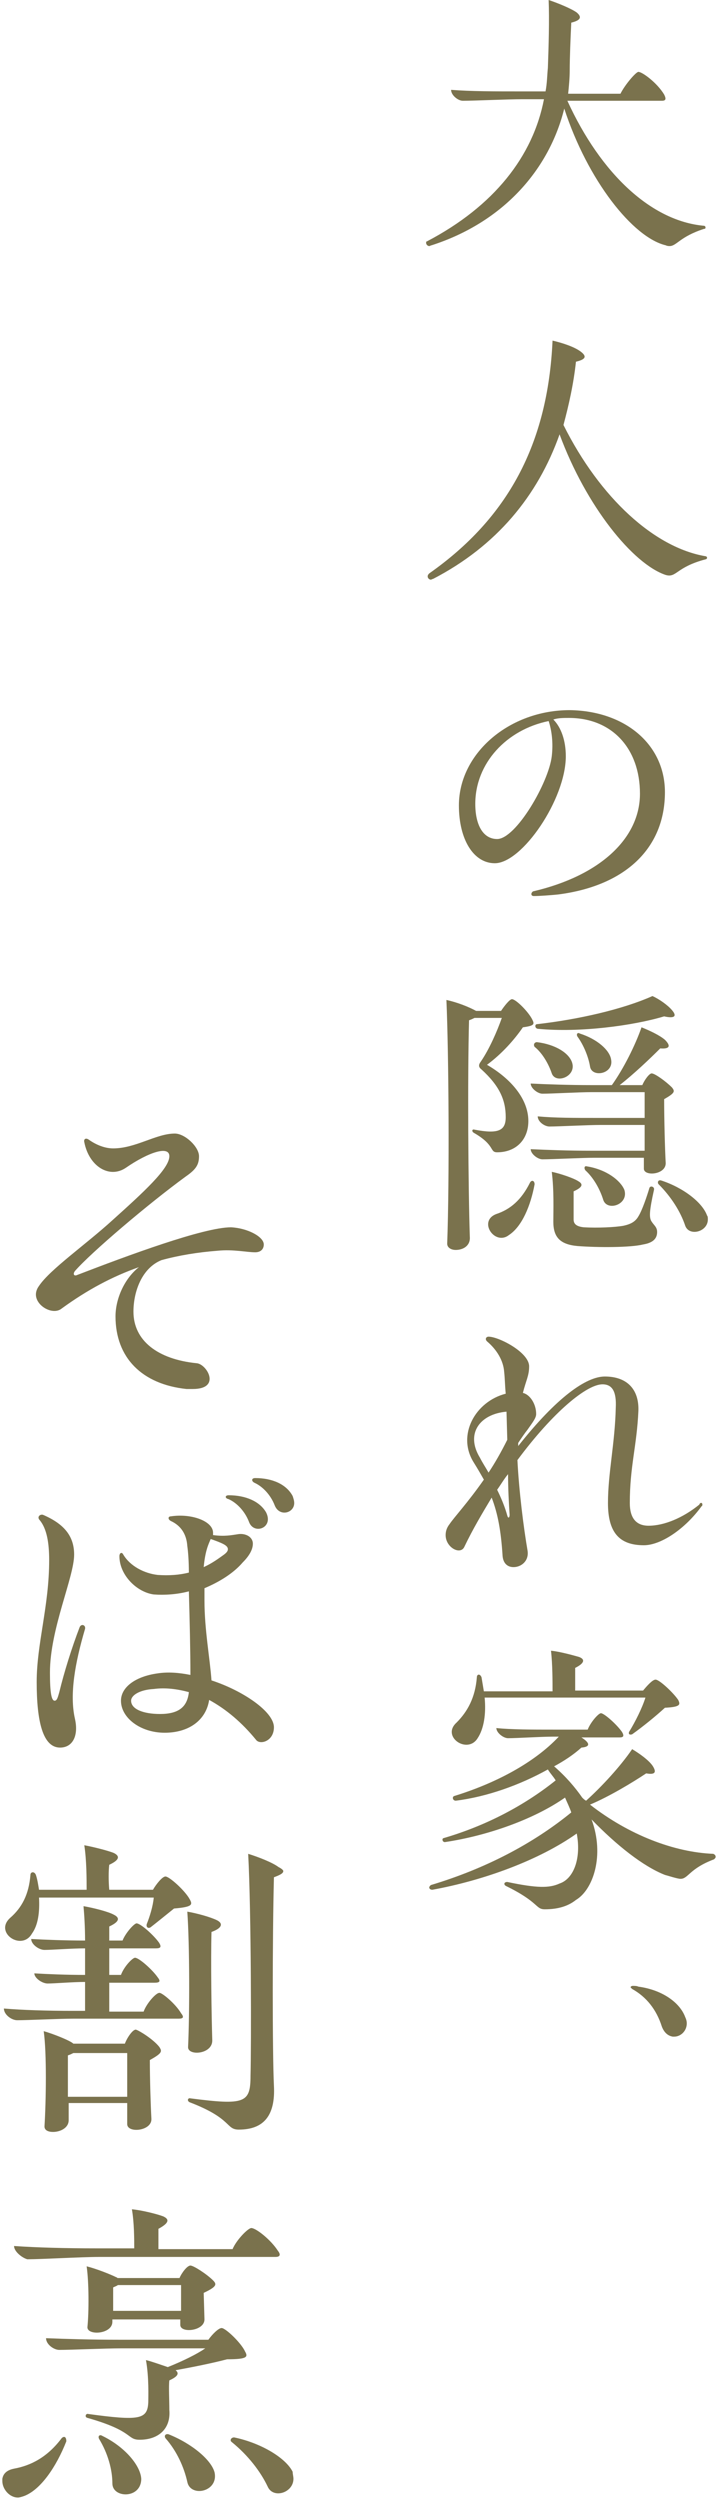 <?xml version="1.0" encoding="utf-8"?>
<!-- Generator: Adobe Illustrator 27.8.1, SVG Export Plug-In . SVG Version: 6.00 Build 0)  -->
<svg version="1.1" id="レイヤー_1" xmlns="http://www.w3.org/2000/svg" xmlns:xlink="http://www.w3.org/1999/xlink" x="0px"
	 y="0px" viewBox="0 0 92 320" style="enable-background:new 0 0 92 320;" xml:space="preserve">
<style type="text/css">
	.st0{fill:#7A724D;}
</style>
<g>
	<path class="st0" d="M90.4,29.1c0,0.1,0,0.2-0.2,0.2c-3.1,1-3.5,2.2-4.4,2.2c-0.1,0-0.3,0-0.5-0.1c-4.2-1-10-8.3-13-17.5
		c-1.9,7.7-7.7,14.5-17,17.5c-0.1,0-0.2,0.1-0.3,0.1c-0.2,0-0.4-0.2-0.4-0.4c0-0.1,0-0.2,0.1-0.2c8.6-4.5,13.6-10.9,15-18.2h-2.7
		c-2,0-6.2,0.2-7.7,0.2c-0.6,0-1.5-0.7-1.5-1.4c2.5,0.2,5.6,0.2,9,0.2h3.1c0.2-1,0.2-2,0.3-3c0.1-2.7,0.2-6.2,0.1-8.7
		c1.2,0.4,2.9,1.1,3.6,1.6c0.7,0.6,0.5,1-0.7,1.3C73.1,4.9,73,7.5,73,9c0,1-0.1,2-0.2,3h6.7c0.6-1.2,2-2.8,2.3-2.8
		c0.5,0,2.4,1.4,3.3,2.9c0.3,0.6,0.2,0.8-0.3,0.8H72.7c4.3,9.4,10.8,15.4,17.5,16C90.3,28.9,90.4,29,90.4,29.1z"/>
	<path class="st0" d="M90.6,71.4c0,0.1-0.1,0.2-0.2,0.2c-3.8,1-3.7,2.4-5.1,2c-4.2-1.4-10.2-8.8-13.6-18
		c-2.8,7.9-8.1,14.3-16.2,18.5c-0.1,0-0.2,0.1-0.3,0.1c-0.2,0-0.4-0.2-0.4-0.4c0-0.1,0-0.2,0.2-0.4c10.1-7.1,15.2-16.6,15.8-29.8
		c1.3,0.3,2.8,0.8,3.6,1.4c0.8,0.6,0.7,1-0.6,1.3c-0.3,2.8-0.9,5.5-1.6,8.1c4.7,9.4,11.7,15.7,18.2,16.8
		C90.5,71.2,90.6,71.3,90.6,71.4z"/>
	<path class="st0" d="M85.2,101.4c0,7.2-5.1,12-13.7,13.1c-1,0.1-2.4,0.2-3.1,0.2c-0.4,0-0.4-0.4-0.1-0.6c8.6-2,13.7-6.8,13.7-12.5
		c0-5.8-3.6-9.7-9.1-9.7c-0.7,0-1.4,0-2,0.2c1,1,1.6,2.7,1.6,4.7c0,5.5-5.6,13.7-9.1,13.7c-2.7,0-4.6-3-4.6-7.4
		c0-6.7,6.5-12.2,14.2-12.2C80.1,91,85.2,95.3,85.2,101.4z M70.3,92.3c-5.4,1.1-9.4,5.4-9.4,10.6c0,2.7,1,4.5,2.8,4.5
		c2.4,0,6.6-7.2,7-10.6C70.9,95.1,70.7,93.5,70.3,92.3z"/>
	<path class="st0" d="M60.7,145c-0.3-0.2-0.2-0.5,0.1-0.4c3.1,0.6,4,0.1,4-1.6c0-2.2-0.8-4-3.1-6.1c-0.4-0.3-0.4-0.6-0.1-1
		c1.1-1.6,2.1-3.9,2.7-5.6h-3.5c-0.2,0.1-0.4,0.2-0.7,0.3c-0.2,7.3-0.1,21.7,0.1,27.7c0.1,1.2-0.9,1.7-1.8,1.7
		c-0.6,0-1.1-0.3-1.1-0.8c0.3-8.2,0.2-24.3-0.1-31.2c1.4,0.3,2.9,0.9,3.8,1.4h3.2c0.4-0.6,1.1-1.5,1.4-1.5c0.5,0,2.1,1.6,2.6,2.6
		c0.3,0.6,0.3,0.8-1.2,1c-1.1,1.6-2.7,3.4-4.6,4.8c3.1,1.8,5.3,4.4,5.3,7.2c0,2.4-1.6,4-4,4C62.7,147.5,63.5,146.6,60.7,145z
		 M68.5,151.6c-0.5,2.7-1.6,5.4-3.3,6.5c-1.8,1.4-4-1.8-1.6-2.7c1.8-0.6,3.2-1.8,4.3-4C68.1,151,68.5,151.1,68.5,151.6z M82.5,148.2
		h-6.3c-1.7,0-5.4,0.2-6.7,0.2c-0.6,0-1.5-0.7-1.5-1.3c2.2,0.1,4.8,0.2,7.8,0.2h6.8V144H77c-1.7,0-5.4,0.2-6.6,0.2
		c-0.6,0-1.5-0.6-1.5-1.3c2.1,0.2,4.7,0.2,7.6,0.2h6.1v-3.3h-6.8c-1.6,0-5.1,0.2-6.3,0.2c-0.6,0-1.5-0.7-1.5-1.3
		c2,0.1,5,0.2,7.8,0.2h2.6c1.5-2.1,3-5.1,3.8-7.4c1,0.4,2.3,1,3,1.6c0.8,0.8,0.6,1.2-0.6,1.1c-1.3,1.3-3.4,3.3-5.2,4.7h2.9
		c0.3-0.7,0.9-1.5,1.2-1.5c0.4,0,1.8,1,2.6,1.8c0.4,0.5,0.4,0.7-1,1.5c0,2.6,0.1,6.4,0.2,8.2c0,1.5-2.8,1.7-2.8,0.7V148.2z
		 M68.8,133.4c2.4,0.3,4.1,1.4,4.5,2.6c0.6,1.8-2.1,2.8-2.6,1.4c-0.4-1.2-1.2-2.6-2.2-3.4C68.3,133.7,68.5,133.4,68.8,133.4z
		 M68.8,131.1c5.3-0.6,11-1.9,14.8-3.6c0.9,0.4,2,1.2,2.5,1.8c0.7,0.8,0.3,1.1-1,0.8c-4,1.2-10.8,2.1-16.1,1.6
		C68.5,131.7,68.5,131.1,68.8,131.1z M83.4,156.2c0.3,0.6,0.8,0.8,0.8,1.5c0,0.9-0.6,1.4-1.8,1.6c-1.6,0.4-5.8,0.4-8.4,0.2
		c-2.2-0.2-3.1-1.1-3.1-3.1c0-1.5,0.1-4-0.2-6.4c1,0.2,2.8,0.8,3.4,1.2c0.7,0.4,0.5,0.8-0.6,1.3c0,1,0,2.9,0,3.6
		c0,0.6,0.4,0.9,1.3,1c1.8,0.1,4,0,5.1-0.2c0.9-0.2,1.5-0.5,1.9-1.2c0.5-0.8,1.1-2.6,1.4-3.6c0.1-0.4,0.7-0.2,0.6,0.2
		C83.2,155,83.2,155.7,83.4,156.2z M78.3,135.6c0.4,1.9-2.5,2.4-2.7,0.9c-0.2-1.2-0.8-2.7-1.6-3.8c-0.2-0.3,0-0.6,0.3-0.4
		C76.5,133,78.1,134.4,78.3,135.6z M80,152.3c0.6,1.9-2.2,2.8-2.7,1.3c-0.4-1.3-1.2-2.8-2.3-3.8c-0.2-0.3-0.1-0.6,0.2-0.5
		C77.7,149.7,79.5,151.1,80,152.3z M90.7,156.1c0,1.6-2.4,2.2-2.9,0.8c-0.6-1.8-1.8-3.7-3.4-5.3c-0.2-0.2-0.1-0.6,0.3-0.5
		c2.8,0.9,5.3,2.8,5.9,4.5C90.7,155.7,90.7,155.9,90.7,156.1z"/>
	<path class="st0" d="M90,192.6c0,0,0,0.2-0.1,0.2c-2.1,2.9-5.2,5-7.4,5c-3.2,0-4.6-1.7-4.6-5.4c0-3.8,0.9-7.7,1-12.2
		c0.1-2-0.4-3-1.7-3c-2,0-6.3,3.5-10.9,9.7c0.2,4,0.8,8.7,1.3,11.6c0.2,1.3-0.8,2.1-1.8,2.1c-0.7,0-1.3-0.4-1.4-1.4
		c-0.2-3.2-0.6-5.4-1.4-7.5c-1.2,2-2.4,4-3.5,6.3c-0.5,1.1-2.4,0.1-2.4-1.5c0-0.4,0.1-0.9,0.5-1.4c0.6-0.9,2.3-2.7,4.4-5.7
		c-0.4-0.7-0.8-1.4-1.3-2.2c-2.2-3.5,0.2-7.8,4.1-8.8c-0.1-1-0.1-1.9-0.2-2.8c-0.1-1.4-0.9-2.8-2.2-3.9c-0.3-0.3-0.1-0.6,0.2-0.6
		c1.3,0,5.2,2,5.2,3.8c0,1.2-0.4,1.8-0.8,3.4c0.9,0.2,1.7,1.4,1.7,2.7c0,0.5-0.4,1-1.1,2c-0.4,0.5-0.8,1.1-1.2,1.7v0.4
		c4.9-6.2,8.7-8.9,11.1-8.9c2.8,0,4.4,1.6,4.3,4.4c-0.2,4.5-1.1,7.1-1.1,11.8c0,1.9,0.8,2.9,2.4,2.9c2,0,4.4-1,6.5-2.7
		C89.7,192.3,90,192.3,90,192.6z M62.6,188.5c0.8-1.2,1.6-2.6,2.4-4.2l-0.1-3.6c-3.4,0.3-5.3,2.8-3.4,5.9
		C61.8,187.2,62.2,187.8,62.6,188.5z M65.1,188.7c-0.5,0.6-0.9,1.3-1.4,2c0.5,1,1,2.2,1.3,3.3c0.1,0.4,0.3,0.3,0.3-0.1
		C65.2,192.4,65.1,190.6,65.1,188.7z"/>
	<path class="st0" d="M91.7,237.7c0,0.1-0.1,0.2-0.2,0.3c-3.2,1.2-3.3,2.5-4.3,2.5c-0.4,0-1.6-0.4-2-0.5c-2.8-1.1-6.2-3.8-9.4-7.1
		c1.7,4.6,0.2,9-2,10.3c-1,0.8-2.3,1.2-4,1.2c-1.2,0-0.7-0.9-5-3c-0.3-0.2-0.2-0.5,0.2-0.5c3.8,0.8,5.4,0.8,6.7,0.2
		c1.8-0.6,2.8-3.2,2.2-6.4c-4.8,3.4-11.9,6-18.5,7.2c-0.2,0-0.4-0.1-0.4-0.3c0-0.1,0.1-0.2,0.2-0.3c7-2.1,13.1-5.3,18-9.3
		c-0.2-0.6-0.5-1.2-0.8-1.9c-4,2.8-10,4.9-15.4,5.7c-0.3,0-0.4-0.4-0.2-0.5c5.5-1.6,10.4-4.2,14.4-7.4c-0.3-0.5-0.7-0.9-1-1.4
		c-3.6,2-7.8,3.5-11.8,4c-0.4,0-0.5-0.5-0.2-0.6c5.2-1.6,10.2-4.2,13.4-7.6h-0.8c-1.4,0-4.6,0.2-5.7,0.2c-0.6,0-1.5-0.7-1.5-1.3
		c1.9,0.2,4.7,0.2,7.3,0.2h4.4c0.4-1,1.4-2.1,1.7-2.1c0.4,0,2,1.4,2.7,2.4c0.3,0.5,0.2,0.7-0.3,0.7h-4.9c1.1,0.7,1.2,1.2,0,1.3
		c-1,0.9-2.2,1.7-3.5,2.4c1.5,1.3,2.7,2.7,3.6,4c0.2,0.2,0.3,0.3,0.5,0.4c2-1.8,4.4-4.4,5.9-6.6c1,0.6,2.1,1.4,2.6,2.1
		c0.6,0.9,0.3,1.2-0.8,1c-1.8,1.2-4.8,3-7.2,4c5,3.9,10.8,6.1,15.8,6.3C91.6,237.4,91.7,237.5,91.7,237.7z M58.5,220.5
		c1.4-1.4,2.4-3.2,2.6-5.8c0-0.4,0.4-0.5,0.6,0c0.1,0.6,0.2,1.2,0.3,1.8h8.8c0-1.2,0-3.5-0.2-5.2c1.1,0.1,2.9,0.6,3.6,0.8
		c0.8,0.3,0.7,0.8-0.5,1.4c0,0.7,0,2,0,2.9h8.7c0.5-0.6,1.2-1.4,1.6-1.4c0.5,0,2.3,1.7,2.9,2.6c0.3,0.6,0.3,0.9-1.7,1
		c-1.2,1.1-2.8,2.4-4.2,3.4c-0.3,0.1-0.5,0-0.4-0.3c0.8-1.3,1.7-3.1,2.1-4.4H62.1c0.2,2.1-0.1,4-0.9,5.2
		C59.9,224.6,56.5,222.3,58.5,220.5z"/>
	<path class="st0" d="M88,259c0,1-0.8,1.7-1.6,1.7h-0.2c-0.6-0.1-1.1-0.5-1.4-1.3c-0.7-2.2-2-3.8-3.8-4.8c-0.1-0.1-0.2-0.2-0.2-0.2
		c0-0.1,0.1-0.2,0.3-0.2s0.5,0,0.7,0.1c3,0.4,5.3,2,6,3.9C87.9,258.4,88,258.7,88,259z"/>
</g>
<g>
	<path class="st0" d="M33.8,159.3c0,0.6-0.4,1-1.1,1c-1.1,0-2.8-0.4-4.8-0.2c-2.6,0.2-5,0.6-7.2,1.2c-2.5,1-3.6,4-3.6,6.6
		c0,3.7,3.1,6.1,8.1,6.6c1.3,0.1,3.2,3.3-0.5,3.3c-0.2,0-0.5,0-0.8,0c-5.7-0.6-9.1-4-9.1-9.3c0-2.2,1.1-4.8,3-6.3
		c-3.4,1.2-6.6,2.9-9.9,5.3c-1.1,0.9-3.3-0.3-3.3-1.8c0-0.3,0.1-0.7,0.4-1.1c1.4-2.1,6-5.3,9.4-8.4c4-3.6,7.3-6.6,7.3-8.2
		c0-1.4-2.7-0.5-5.6,1.5c-2.1,1.4-4.7-0.2-5.3-3.3c-0.1-0.4,0.2-0.6,0.6-0.3c1,0.7,2.1,1.1,3.1,1.1c2.9,0,5.5-1.9,7.9-1.9
		c1.3,0,3.1,1.7,3.1,2.9c0,1.1-0.4,1.7-1.7,2.6c-4.8,3.5-12.1,9.7-14.2,12.1c-0.3,0.4-0.1,0.7,0.3,0.5c6.5-2.5,16.2-6.1,19.7-6.1
		C31.7,157.2,33.8,158.3,33.8,159.3z"/>
	<path class="st0" d="M10.9,208.5c-1.3,4.4-2,8.4-1.3,11.5c0.5,2.2-0.3,3.7-1.9,3.7c-2.2,0-3-3.3-3-8.4c0-4.9,1.6-9.7,1.6-15.6
		c0-2.2-0.3-4-1.2-5.1c-0.4-0.4,0-0.8,0.4-0.7c2.8,1.2,4,2.8,4,5.1c0,2.9-3.1,9.5-3.1,15.1c0,2.6,0.2,3.6,0.6,3.6
		c0.3,0,0.4-0.4,0.6-1.1c0.6-2.5,1.6-5.7,2.6-8.3C10.4,207.8,11,208,10.9,208.5z M35.1,221.1c0,1.8-1.8,2.3-2.3,1.6
		c-1.8-2.2-3.8-3.9-6-5.1c-0.4,2.6-2.6,4.2-5.7,4.2c-3.1,0-5.6-1.9-5.6-4.1c0-1.7,1.8-3.1,4.7-3.5c1.3-0.2,2.7-0.1,4.2,0.2
		c0-3-0.1-7.2-0.2-10.7c-1.5,0.4-3.1,0.5-4.5,0.4c-2.2-0.3-4.4-2.5-4.4-4.9c0-0.4,0.3-0.6,0.5-0.2c0.9,1.5,2.7,2.4,4.4,2.6
		c1.5,0.1,2.8,0,4-0.3c0-1.5-0.1-2.7-0.2-3.4c-0.1-1.5-0.8-2.6-2.1-3.2c-0.4-0.2-0.4-0.6,0-0.6c2.6-0.4,5.4,0.6,5.4,2.1v0.3
		c1.5,0.2,2.4,0,3.1-0.1c1-0.2,2,0.3,2,1.2c0,0.7-0.4,1.5-1.3,2.4c-1.2,1.4-3,2.5-4.9,3.3c0,0.5,0,1.1,0,1.6c0,3.7,0.7,7.4,0.9,10.2
		C31.1,216.4,35.1,219.1,35.1,221.1z M24.2,216.6c-1.5-0.4-3-0.6-4.5-0.4c-1.8,0.1-2.9,0.8-2.9,1.5c0,1.1,1.6,1.7,3.7,1.7
		C22.9,219.4,24,218.5,24.2,216.6z M26.1,200.6c1.1-0.5,1.9-1.1,2.6-1.6c0.4-0.3,0.5-0.5,0.5-0.7c0-0.5-0.8-0.8-2.2-1.3
		C26.7,197.7,26.3,198.5,26.1,200.6z M29.3,191.4c2.2,0,4,0.8,4.8,2.2c1,2-1.6,2.9-2.2,1.2c-0.5-1.3-1.5-2.4-2.6-2.9
		C28.8,191.8,28.8,191.4,29.3,191.4z M37.7,192.4c0,1.3-1.9,1.8-2.5,0.3c-0.5-1.3-1.5-2.4-2.6-2.9c-0.4-0.2-0.4-0.6,0.1-0.6
		c2.2,0,4,0.8,4.8,2.3C37.6,191.8,37.7,192.1,37.7,192.4z"/>
	<path class="st0" d="M23.2,257.7c0.4,0.5,0.3,0.7-0.3,0.7H9.4c-1.8,0-5.8,0.2-7.2,0.2c-0.7,0-1.7-0.7-1.7-1.5
		c2.3,0.2,5.6,0.3,8.8,0.3h1.6c0-1,0-2.2,0-3.7c-1.6,0-3.9,0.2-4.8,0.2c-0.7,0-1.7-0.7-1.7-1.3c1.7,0.1,4.1,0.2,6.5,0.2
		c0-1.1,0-2.3,0-3.4c-1.7,0-4.2,0.2-5.2,0.2c-0.7,0-1.7-0.7-1.7-1.4c1.8,0.1,4.4,0.2,6.9,0.2c0-1.7-0.1-3.3-0.2-4.4
		c1.2,0.2,3.2,0.7,3.9,1.1c0.8,0.4,0.7,0.9-0.6,1.5c0,0.5,0,1.1,0,1.8h1.7c0.4-1,1.5-2.2,1.8-2.2c0.5,0,2.2,1.5,2.9,2.5
		c0.3,0.5,0.2,0.7-0.4,0.7h-6v3.4h1.5c0.4-1.1,1.5-2.2,1.8-2.2c0.5,0,2.2,1.5,2.9,2.5c0.4,0.5,0.3,0.7-0.4,0.7h-5.8
		c0,1.4,0,2.6,0,3.7h4.4c0.4-1.1,1.6-2.4,2-2.4C20.7,255,22.5,256.5,23.2,257.7z M1.3,245.5c1.5-1.3,2.4-3,2.6-5.5
		c0-0.4,0.5-0.5,0.7,0c0.2,0.6,0.3,1.3,0.4,1.9h6.1c0-1.3,0-3.8-0.3-5.7c1.1,0.2,3.1,0.7,3.8,1c0.8,0.4,0.7,0.9-0.6,1.5
		c-0.1,0.7-0.1,2.2,0,3.2h5.6c0.4-0.7,1.2-1.7,1.6-1.7c0.5,0,2.5,1.8,3.1,2.9c0.4,0.7,0.4,1-2,1.2c-1,0.8-2.1,1.7-3,2.4
		c-0.3,0.2-0.6,0-0.5-0.4c0.4-1,0.8-2.3,0.9-3.4H5c0.1,1.8-0.1,3.5-0.9,4.6C2.8,249.8-0.8,247.4,1.3,245.5z M20.4,262
		c0.4,0.6,0.4,0.8-1.2,1.7c0,2.3,0.1,5.7,0.2,7.5c0.1,1.6-3.1,1.9-3.1,0.7v-2.7H8.8v2.2c0,1-1.1,1.5-2,1.5c-0.6,0-1.1-0.2-1.1-0.7
		c0.2-3.2,0.3-9.4-0.1-12.2c1.1,0.3,3.4,1.2,3.8,1.6h6.6c0.3-0.8,1-1.8,1.4-1.8C17.8,259.9,19.6,261,20.4,262z M16.3,268.3v-5.5H9.4
		c-0.2,0.1-0.4,0.2-0.7,0.3c0,0.9,0,3.2,0,5.3H16.3z M24,244.7c1.2,0.2,3,0.7,3.8,1.1c0.8,0.4,0.7,1-0.7,1.5
		c-0.1,3.6,0,10.7,0.1,13.9c0,1.8-3.2,2-3.1,0.8C24.3,257.7,24.3,248.9,24,244.7z M36.3,239.5c0,0.3-0.4,0.5-1.2,0.8
		c-0.2,7.7-0.2,22.5,0,26.7c0.2,3.8-1.3,5.6-4.5,5.6c-1.7,0-0.8-1.4-6.3-3.5c-0.4-0.2-0.2-0.6,0.1-0.5c7,0.9,7.7,0.6,7.7-2.9
		c0.1-3.7,0.1-20.9-0.3-28.4c1.3,0.4,3.1,1.1,3.9,1.7C36.1,239.2,36.3,239.4,36.3,239.5z"/>
	<path class="st0" d="M8.5,312.5c-1.3,3.3-3.3,6.2-5.4,7c-0.3,0.1-0.6,0.2-0.8,0.2c-1.1,0-2-1.1-2-2.1c0-0.1,0-0.2,0-0.3
		c0.1-0.6,0.5-1.1,1.5-1.3c2.2-0.4,4.3-1.5,6.1-3.9C8.2,311.8,8.5,311.9,8.5,312.5z M1.8,287.5c2.9,0.2,6.6,0.3,10.6,0.3h4.8
		c0-1.1,0-3.3-0.3-5c1.2,0.1,3.2,0.6,4,0.9c0.9,0.4,0.7,0.9-0.6,1.6c0,0.6,0,1.7,0,2.6h9.5c0.5-1.2,2-2.7,2.4-2.7
		c0.6,0,2.5,1.5,3.4,2.9c0.4,0.5,0.3,0.8-0.3,0.8H12.7c-2.3,0-7.4,0.3-9.2,0.3C2.8,289,1.8,288.2,1.8,287.5z M17.9,312.3
		c-1.7,0-0.7-1.1-6.7-2.8c-0.4-0.1-0.2-0.6,0.1-0.5c6.6,0.9,7.6,0.7,7.7-1.5c0-0.7,0.1-3.2-0.3-5.4c0.8,0.2,1.9,0.6,2.8,0.9
		c2-0.8,3.8-1.7,4.8-2.4H15.5c-2,0-6.4,0.2-7.9,0.2c-0.7,0-1.7-0.7-1.7-1.5c2.5,0.1,5.9,0.2,9.4,0.2h11.4c0.5-0.7,1.3-1.5,1.7-1.5
		c0.5,0,2.5,1.9,3,3c0.4,0.7,0.3,1-2.3,1c-1.9,0.5-4.4,1-6.6,1.4c0.5,0.4,0.3,0.8-0.8,1.3c-0.1,0.7,0,2.6,0,3.8
		C21.9,310.9,20.3,312.3,17.9,312.3z M26.1,293.5l0.1,3.4c0,1.5-3.1,1.8-3.1,0.7v-0.7h-8.7v0.3c0,1.6-3.2,1.8-3.2,0.7
		c0.2-1.9,0.2-5.8-0.1-7.8c1.2,0.3,3,1,3.8,1.4c0.1,0,0.1,0.1,0.2,0.1H23c0.3-0.7,1-1.6,1.4-1.6c0.4,0,2.1,1.1,2.9,1.9
		C27.8,292.4,27.8,292.7,26.1,293.5z M18.1,317.3c0,2.6-3.7,2.5-3.7,0.6c0-1.8-0.6-3.9-1.7-5.7c-0.2-0.4,0.1-0.6,0.4-0.4
		C16,313.2,18,315.6,18.1,317.3z M14.5,295.8h8.7v-3.3h-8.1c-0.1,0.1-0.4,0.2-0.6,0.3V295.8z M27.5,316.5c0.5,2.5-3.1,3.2-3.5,1.2
		c-0.4-1.8-1.3-3.9-2.8-5.6c-0.2-0.3,0-0.6,0.4-0.5C24.6,312.8,27.1,314.9,27.5,316.5z M37.6,317.3c0,1.8-2.6,2.6-3.3,1
		c-0.9-1.9-2.5-4-4.6-5.7c-0.3-0.2-0.1-0.6,0.3-0.6c3.4,0.7,6.6,2.6,7.5,4.4C37.5,316.7,37.6,317,37.6,317.3z"/>
</g>
</svg>
